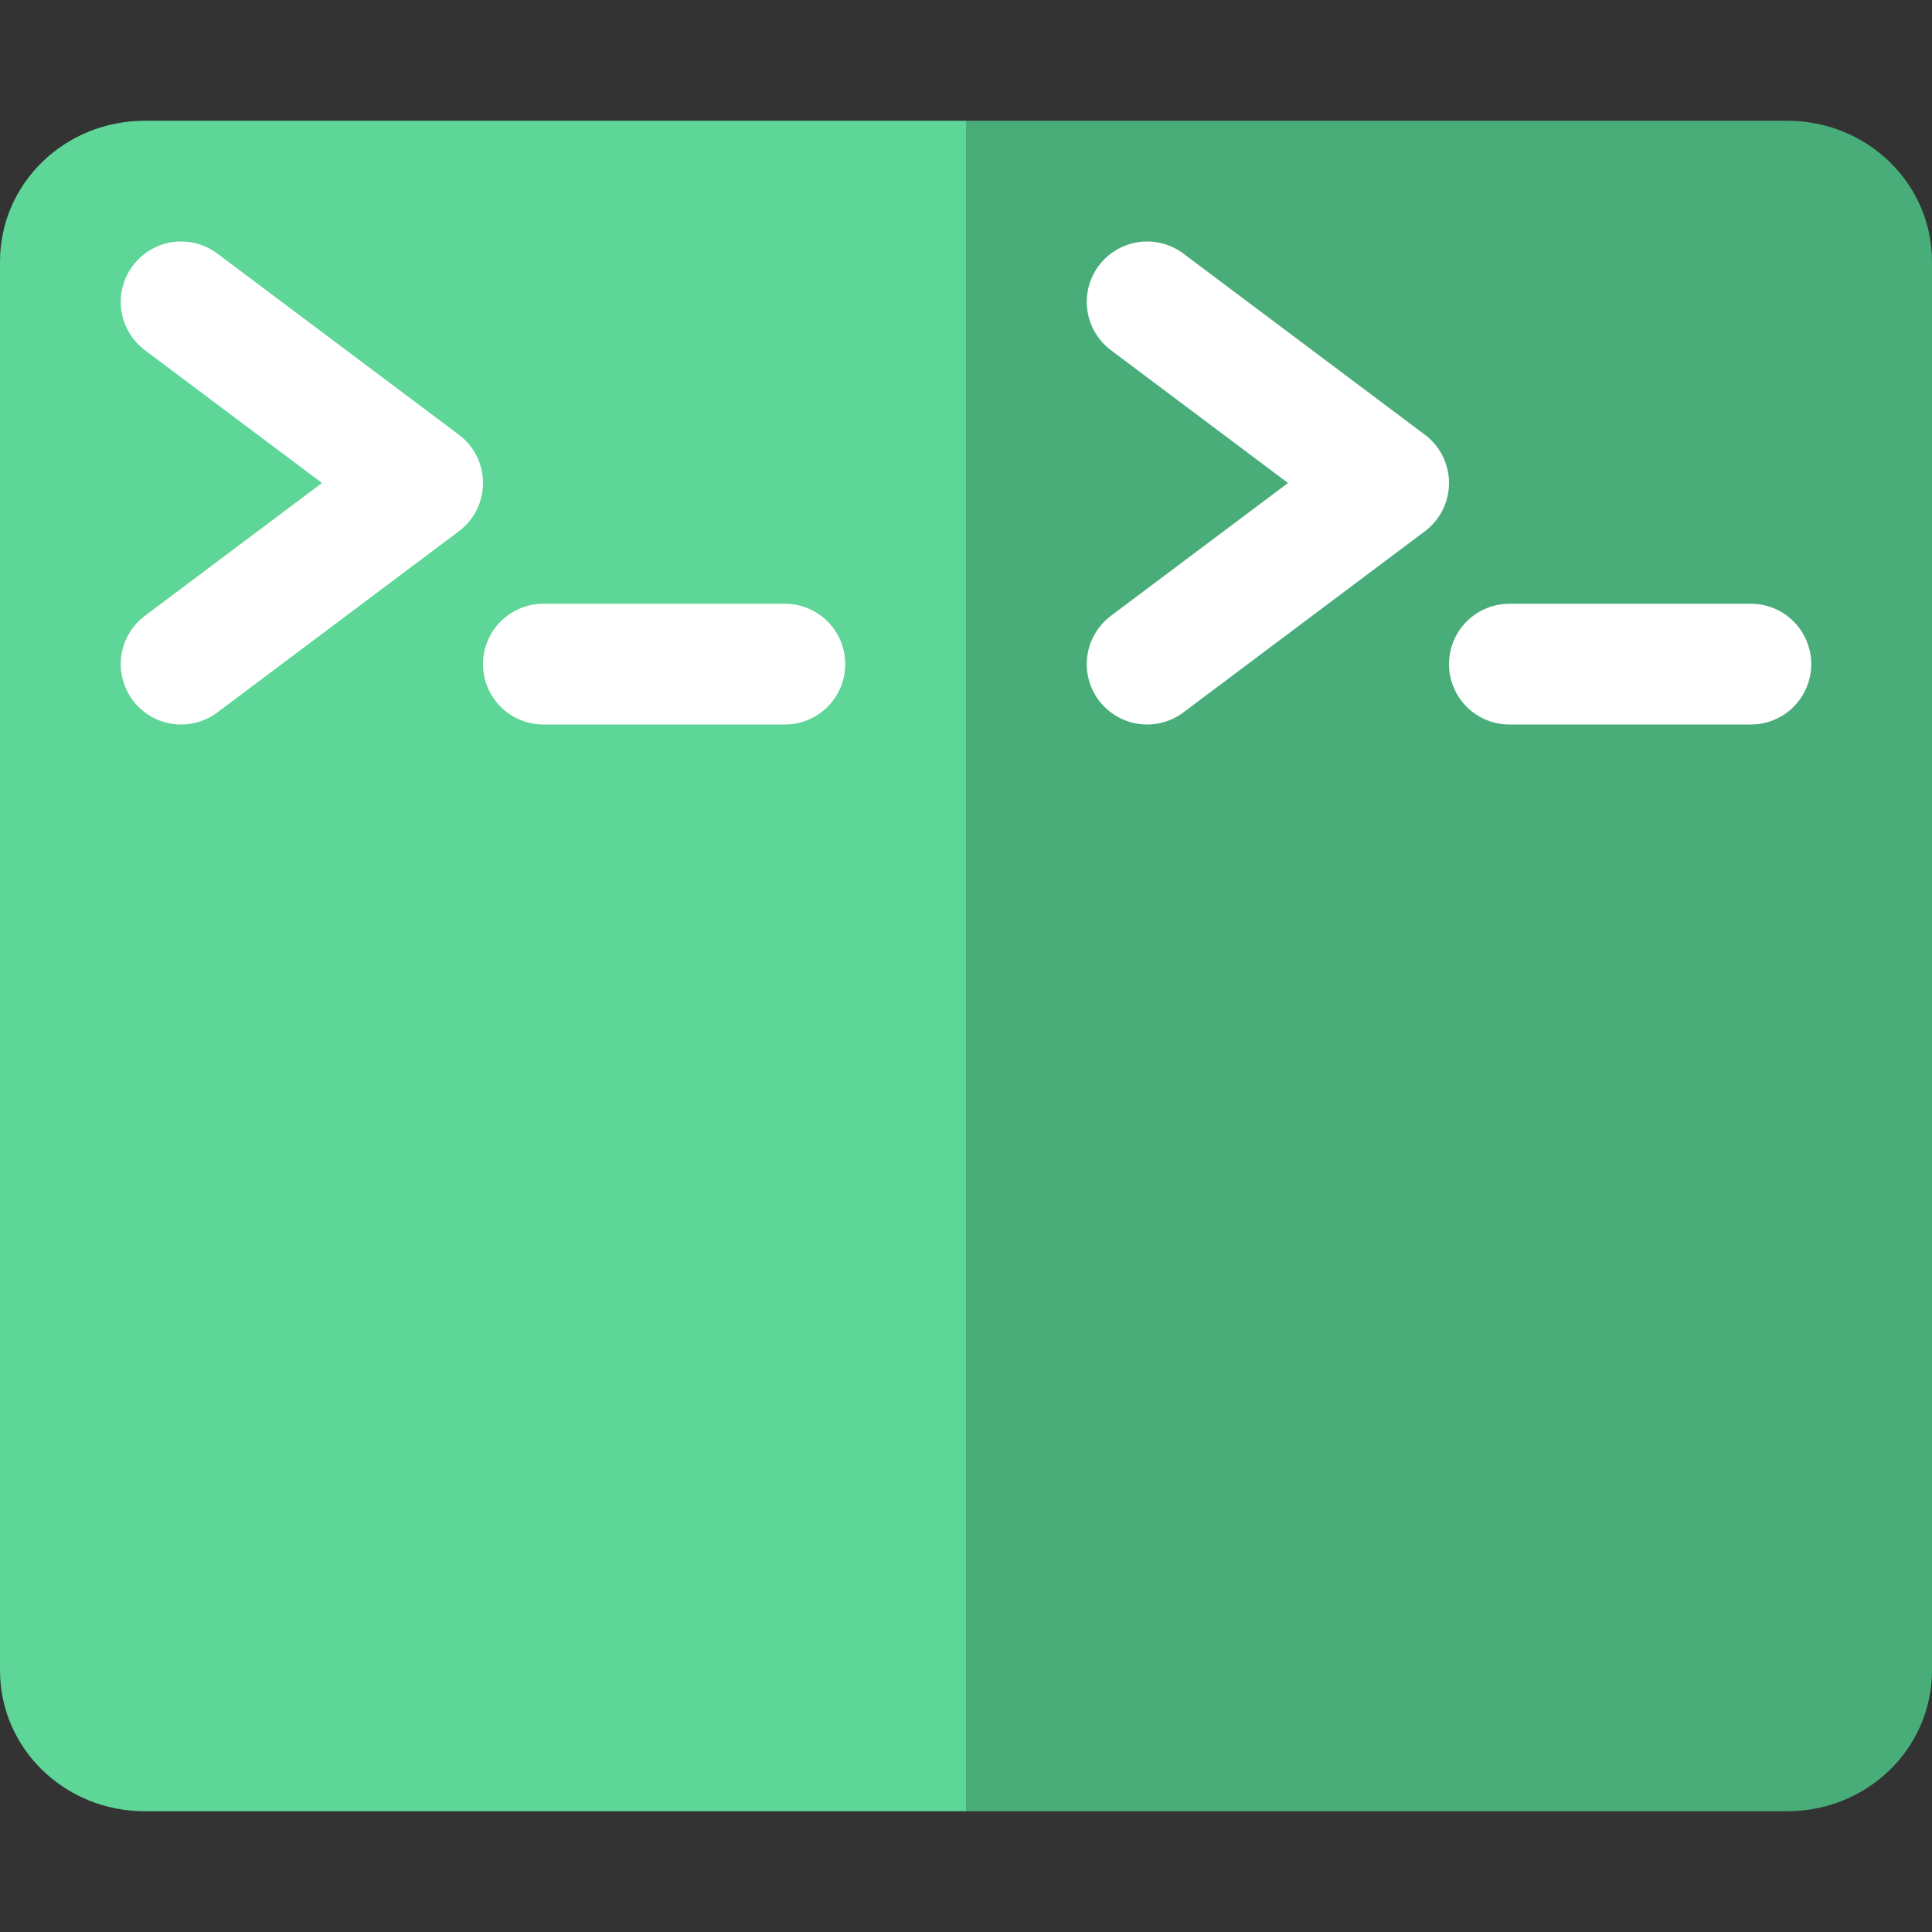 <svg xmlns="http://www.w3.org/2000/svg" width="16" height="16" version="1">
 <rect width="100%" height="100%" fill="#333333" stroke="none"/>
 <path style="fill:#5ed698" d="M 8,1 V 15 H 1.2 C 0.535,15 0,14.48 0,13.833 V 2.167 C 0,1.52 0.535,1 1.2,1 Z"/>
 <path style="fill:#48ad79" d="M 8,1 V 15 h 6.8 C 15.465,15 16,14.48 16,13.833 V 2.167 C 16,1.52 15.465,1 14.8,1 Z"/>
 <path style="fill:none;stroke:#ffffff;stroke-linecap:round;stroke-linejoin:round" d="m 1.5,2.5 2,1.5 -2,1.5"/>
 <path style="fill:none;stroke:#ffffff;stroke-linecap:round;stroke-linejoin:round" d="m 4.5,5.5 h 2"/>
 <path style="fill:none;stroke:#ffffff;stroke-linecap:round;stroke-linejoin:round" d="m 9.5,2.5 2,1.5 -2,1.5"/>
 <path style="fill:none;stroke:#ffffff;stroke-linecap:round;stroke-linejoin:round" d="m 12.5,5.5 h 2"/>
</svg>
